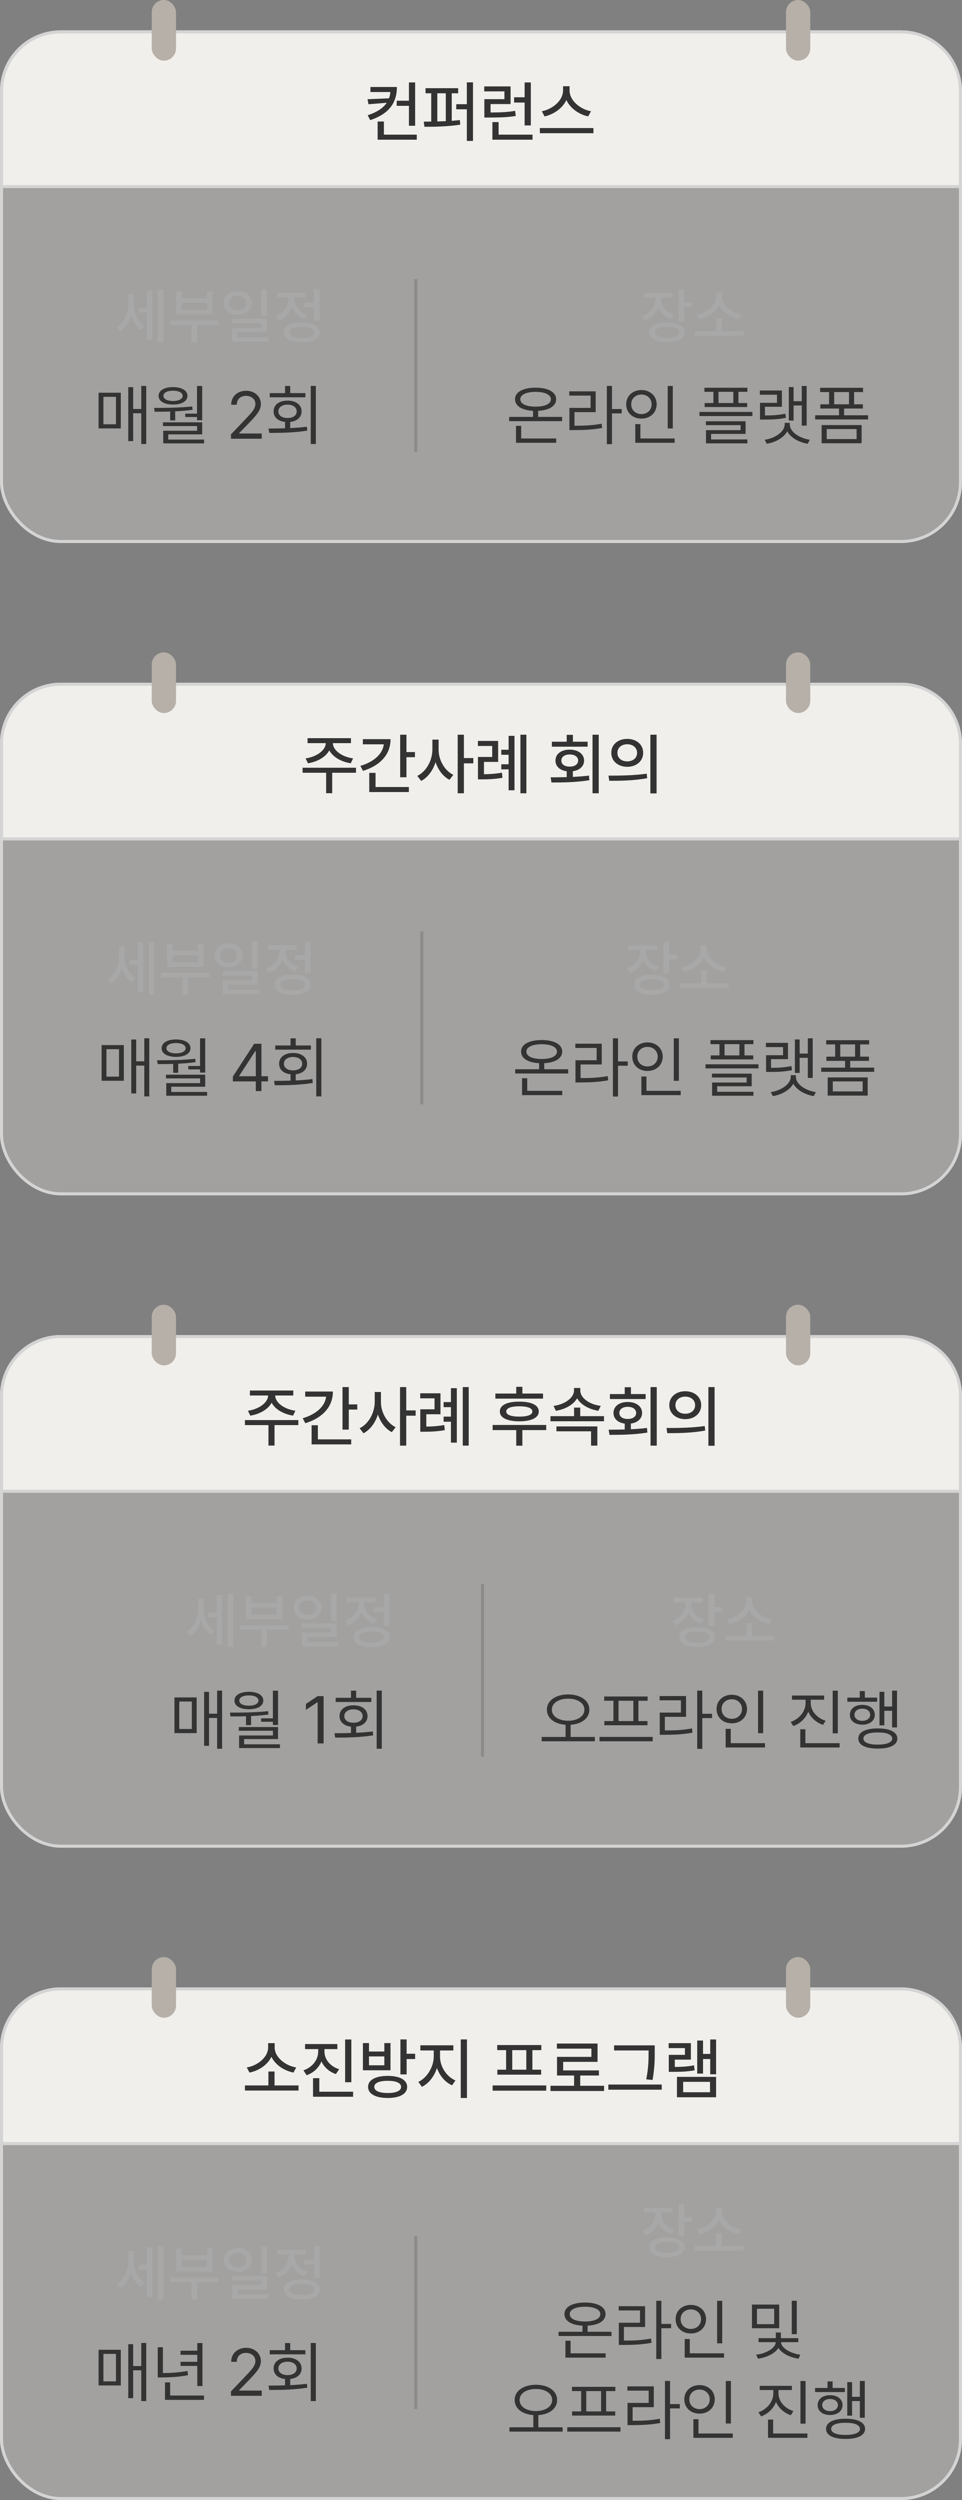 <svg width="264" height="686" viewBox="0 0 264 686" fill="none" xmlns="http://www.w3.org/2000/svg">
<rect x="0" y="0" width="264" height="686" fill="#808080" stroke="none"/>
<rect x="0.417" y="8.742" width="263.165" height="139.841" rx="16.28" fill="#F1EFEB" fill-opacity="0.3" stroke="#D4D4D4" stroke-width="0.835"/>
<path d="M0.417 25.021C0.417 16.03 7.706 8.742 16.697 8.742H247.303C256.294 8.742 263.583 16.03 263.583 25.021V51.192H0.417V25.021Z" fill="#F1EFEB" stroke="#D4D4D4" stroke-width="0.835"/>
<path d="M36.702 83.353C36.702 85.684 37.681 88.171 39.637 89.369L38.773 90.56C37.403 89.736 36.482 88.277 35.977 86.589C35.447 88.44 34.436 90.022 33.017 90.886L32.055 89.728C34.118 88.489 35.21 85.904 35.202 83.418V80.695H36.702V83.353ZM38.056 85.782V84.494H40.322V79.635H41.789V93.25H40.322V85.782H38.056ZM43.339 93.967V79.358H44.822V93.967H43.339ZM60.035 87.951V89.174H54.068V93.967H52.551V89.174H46.665V87.951H60.035ZM48.328 86.287V79.945H49.861V81.852H56.807V79.945H58.356V86.287H48.328ZM49.861 85.048H56.807V83.092H49.861V85.048ZM65.253 79.847C67.455 79.863 69.077 81.208 69.085 83.124C69.077 85.048 67.455 86.385 65.253 86.385C63.028 86.385 61.413 85.048 61.405 83.124C61.413 81.208 63.028 79.863 65.253 79.847ZM62.922 83.124C62.913 84.331 63.908 85.13 65.253 85.13C66.59 85.13 67.585 84.331 67.585 83.124C67.585 81.934 66.59 81.135 65.253 81.151C63.908 81.135 62.913 81.934 62.922 83.124ZM63.623 88.701V87.462H73.227V91.147H65.172V92.549H73.716V93.788H63.672V89.989H71.694V88.701H63.623ZM71.678 86.793V79.358H73.227V86.793H71.678ZM87.722 79.358V88.049H86.174V84.347H83.45V83.075H86.174V79.358H87.722ZM75.542 86.728C77.809 85.937 79.203 83.964 79.195 81.95V81.624H76.031V80.368H83.907V81.624H80.776V81.934C80.768 83.785 82.089 85.586 84.298 86.336L83.499 87.559C81.861 86.997 80.654 85.823 80.018 84.38C79.382 86.01 78.102 87.323 76.358 87.967L75.542 86.728ZM77.89 91.212C77.882 89.475 79.757 88.464 82.831 88.456C85.888 88.464 87.763 89.475 87.771 91.212C87.763 92.948 85.888 93.959 82.831 93.967C79.757 93.959 77.882 92.948 77.89 91.212ZM79.423 91.212C79.415 92.198 80.687 92.761 82.831 92.745C84.959 92.761 86.231 92.198 86.239 91.212C86.231 90.217 84.959 89.655 82.831 89.663C80.687 89.655 79.415 90.217 79.423 91.212Z" fill="#A8A8A8"/>
<path d="M108.924 23.873C108.915 28.133 106.843 31.227 101.588 32.967L100.906 31.622C103.525 30.77 105.184 29.613 106.125 28.196L101.121 28.608L100.852 27.227L106.753 26.976C106.951 26.429 107.076 25.855 107.13 25.254H101.659V23.873H108.924ZM103.632 38.33V33.343H105.354V36.949H114.376V38.33H103.632ZM108.87 29.039V27.64H112.224V22.617H113.928V34.509H112.224V29.039H108.87ZM125.73 24.196V25.595H123.972V33.155C124.734 33.101 125.479 33.029 126.196 32.949L126.304 34.204C123.03 34.724 119.264 34.796 116.475 34.796L116.295 33.379L118.34 33.352V25.595H116.78V24.196H125.73ZM120.008 33.325C120.77 33.307 121.56 33.281 122.34 33.245V25.595H120.008V33.325ZM125.21 29.989V28.59H128.115V22.6H129.801V38.67H128.115V29.989H125.21ZM140.115 23.712V28.554H134.626V30.868C137.469 30.859 139.29 30.77 141.37 30.42L141.532 31.819C139.272 32.187 137.334 32.249 134.196 32.249H132.922V27.209H138.429V25.075H132.886V23.712H140.115ZM135.128 38.33V33.505H136.832V36.949H146.141V38.33H135.128ZM141.083 28.142V26.689H143.971V22.617H145.675V34.419H143.971V28.142H141.083ZM156.311 24.878C156.311 27.496 159.1 29.971 162.194 30.527L161.405 31.944C158.831 31.388 156.472 29.702 155.432 27.442C154.374 29.693 152.015 31.37 149.441 31.944L148.688 30.527C151.737 29.953 154.508 27.496 154.517 24.878V23.658H156.311V24.878ZM148.15 36.554V35.137H162.858V36.554H148.15Z" fill="#333333"/>
<path d="M181.397 82.048C181.388 83.907 182.685 85.603 184.902 86.304L184.168 87.51C182.505 86.981 181.291 85.88 180.646 84.494C180.011 86.092 178.731 87.356 176.978 87.967L176.179 86.728C178.461 85.978 179.839 84.094 179.847 82.064V81.657H176.635V80.401H184.543V81.657H181.397V82.048ZM178.152 91.195C178.152 89.483 180.019 88.481 183.06 88.489C186.068 88.481 187.902 89.483 187.902 91.195C187.902 92.932 186.068 93.943 183.06 93.935C180.019 93.943 178.152 92.932 178.152 91.195ZM179.701 91.195C179.693 92.174 180.948 92.72 183.06 92.712C185.155 92.72 186.394 92.174 186.386 91.195C186.394 90.242 185.155 89.704 183.06 89.712C180.948 89.704 179.693 90.242 179.701 91.195ZM186.223 88.13V79.358H187.772V82.977H189.892V84.249H187.772V88.13H186.223ZM204.094 90.837V92.109H190.723V90.837H196.577V87.364H198.11V90.837H204.094ZM191.18 86.353C193.993 85.88 196.504 83.711 196.512 81.396V80.287H198.142V81.396C198.142 83.711 200.686 85.88 203.507 86.353L202.838 87.624C200.466 87.16 198.297 85.692 197.335 83.695C196.373 85.684 194.221 87.16 191.865 87.624L191.18 86.353Z" fill="#A8A8A8"/>
<path d="M40.132 105.893V121.838H38.768V113.39H36.544V121.031H35.199V106.234H36.544V112.224H38.768V105.893H40.132ZM27.056 117.552V107.758H33.154V117.552H27.056ZM28.383 116.422H31.827V108.888H28.383V116.422ZM55.485 105.911V115.31H54.068V114.431H50.839V113.498H54.068V105.911H55.485ZM42.284 111.92C45.369 111.938 49.315 111.902 52.758 111.525L52.848 112.44C51.288 112.664 49.664 112.798 48.077 112.87V115.363H46.696V112.924C45.19 112.978 43.737 112.978 42.445 112.978L42.284 111.92ZM43.521 108.619C43.521 107.14 45.082 106.216 47.485 106.216C49.862 106.216 51.431 107.14 51.449 108.619C51.431 110.108 49.862 110.996 47.485 111.005C45.082 110.996 43.521 110.108 43.521 108.619ZM44.723 116.906V115.883H55.485V119.184H46.176V120.619H56.005V121.659H44.795V118.197H54.086V116.906H44.723ZM44.849 108.619C44.84 109.462 45.88 110.036 47.485 110.036C49.073 110.036 50.113 109.462 50.122 108.619C50.113 107.767 49.073 107.193 47.485 107.202C45.88 107.193 44.84 107.767 44.849 108.619ZM63.395 120.385L63.377 119.202L67.807 114.538C69.341 112.906 70.076 112.027 70.085 110.825C70.076 109.489 68.964 108.628 67.502 108.619C65.951 108.628 64.982 109.606 64.973 111.059H63.449C63.431 108.763 65.206 107.22 67.556 107.22C69.915 107.22 71.583 108.808 71.592 110.825C71.583 112.278 70.91 113.408 68.614 115.776L65.637 118.843V118.951H71.825V120.385H63.395ZM86.676 105.893V121.838H85.277V105.893H86.676ZM73.69 117.587C75.053 117.578 76.614 117.569 78.228 117.516V115.776C76.309 115.579 75.071 114.484 75.089 112.888C75.071 111.086 76.605 109.92 78.909 109.929C81.214 109.92 82.775 111.086 82.766 112.888C82.775 114.467 81.537 115.561 79.645 115.776V117.462C81.187 117.39 82.748 117.283 84.219 117.085L84.326 118.161C80.766 118.735 76.865 118.789 73.905 118.789L73.69 117.587ZM74.031 109.014V107.866H78.228V105.911H79.645V107.866H83.806V109.014H74.031ZM76.398 112.888C76.389 113.991 77.43 114.718 78.909 114.7C80.398 114.718 81.43 113.991 81.421 112.888C81.43 111.776 80.398 111.023 78.909 111.023C77.43 111.023 76.389 111.776 76.398 112.888Z" fill="#333333"/>
<path d="M154.252 114.395V115.561H139.724V114.395H146.288V112.727C143.23 112.565 141.338 111.417 141.338 109.534C141.338 107.57 143.526 106.386 146.988 106.377C150.414 106.386 152.611 107.57 152.62 109.534C152.611 111.417 150.71 112.565 147.688 112.727V114.395H154.252ZM141.607 121.498V116.852H143.024V120.314H152.638V121.498H141.607ZM142.791 109.534C142.782 110.834 144.414 111.579 146.988 111.579C149.544 111.579 151.176 110.834 151.185 109.534C151.176 108.314 149.544 107.525 146.988 107.525C144.414 107.525 142.782 108.314 142.791 109.534ZM167.937 105.893V112.242H170.61V113.426H167.937V121.874H166.538V105.893H167.937ZM156.225 108.548V107.382H163.471V113.085H157.66V116.816C160.62 116.825 162.691 116.709 165.104 116.26L165.247 117.426C162.736 117.883 160.611 118 157.534 118.018H156.261V111.92H162.072V108.548H156.225ZM184.636 105.911V117.569H183.237V105.911H184.636ZM171.848 110.933C171.839 108.637 173.641 107.032 176.027 107.023C178.412 107.032 180.197 108.637 180.206 110.933C180.197 113.256 178.412 114.87 176.027 114.861C173.641 114.87 171.839 113.256 171.848 110.933ZM173.229 110.933C173.211 112.52 174.412 113.624 176.027 113.624C177.614 113.624 178.825 112.52 178.825 110.933C178.825 109.373 177.614 108.261 176.027 108.261C174.412 108.261 173.211 109.373 173.229 110.933ZM174.341 121.498V116.386H175.74V120.314H185.138V121.498H174.341ZM205.101 106.395V107.507H202.644V110.592H205.048V111.686H193.371V110.592H195.774V107.507H193.317V106.395H205.101ZM191.954 114.162V113.032H206.482V114.162H191.954ZM193.712 116.655V115.596H204.617V119.058H195.147V120.583H205.101V121.659H193.748V118.036H203.236V116.655H193.712ZM197.174 110.592H201.245V107.507H197.174V110.592ZM221.369 105.911V116.78H220.024V111.256H217.782V115.399H216.473V106.216H217.782V110.09H220.024V105.911H221.369ZM208.527 108.314V107.149H214.572V111.615H209.926V114C212.025 114 213.639 113.902 215.522 113.516L215.684 114.646C213.621 115.058 211.935 115.13 209.603 115.13H208.563V110.538H213.226V108.314H208.527ZM209.854 120.672C212.635 120.242 215.325 118.547 215.343 116.44V116.027H216.742V116.44C216.742 118.547 219.432 120.242 222.23 120.672L221.656 121.767C219.28 121.372 217.011 120.143 216.042 118.359C215.065 120.143 212.787 121.372 210.428 121.767L209.854 120.672ZM238.229 113.946V115.094H223.701V113.946H230.248V112.099H225.118V110.933H227.522V107.579H225.064V106.413H236.848V107.579H234.391V110.933H236.795V112.099H231.647V113.946H238.229ZM225.477 121.623V116.637H236.454V121.623H225.477ZM226.876 120.475H235.073V117.731H226.876V120.475ZM228.921 110.933H232.992V107.579H228.921V110.933Z" fill="#333333"/>
<path opacity="0.2" d="M114.094 76.582L114.094 124.028" stroke="#333333" stroke-width="0.835"/>
<rect x="41.641" width="6.662" height="16.648" rx="3.331" fill="#B6B0A9"/>
<rect x="215.699" width="6.662" height="16.648" rx="3.331" fill="#B6B0A9"/>
<rect x="0.417" y="187.742" width="263.165" height="139.841" rx="16.28" fill="#F1EFEB" fill-opacity="0.3" stroke="#D4D4D4" stroke-width="0.835"/>
<path d="M0.417 204.021C0.417 195.03 7.706 187.742 16.697 187.742H247.303C256.294 187.742 263.583 195.03 263.583 204.021V230.192H0.417V204.021Z" fill="#F1EFEB" stroke="#D4D4D4" stroke-width="0.835"/>
<path d="M34.204 262.352C34.204 264.684 35.182 267.171 37.139 268.369L36.275 269.56C34.905 268.736 33.984 267.277 33.478 265.589C32.949 267.44 31.938 269.021 30.519 269.886L29.557 268.728C31.62 267.489 32.712 264.904 32.704 262.418V259.695H34.204V262.352ZM35.557 264.782V263.494H37.824V258.635H39.291V272.25H37.824V264.782H35.557ZM40.84 272.967V258.358H42.324V272.967H40.84ZM57.538 266.951V268.174H51.57V272.967H50.053V268.174H44.167V266.951H57.538ZM45.83 265.287V258.945H47.363V260.852H54.309V258.945H55.858V265.287H45.83ZM47.363 264.048H54.309V262.092H47.363V264.048ZM62.755 258.847C64.957 258.863 66.579 260.208 66.587 262.124C66.579 264.048 64.957 265.385 62.755 265.385C60.53 265.385 58.915 264.048 58.907 262.124C58.915 260.208 60.53 258.863 62.755 258.847ZM60.424 262.124C60.415 263.331 61.41 264.13 62.755 264.13C64.092 264.13 65.087 263.331 65.087 262.124C65.087 260.934 64.092 260.135 62.755 260.151C61.41 260.135 60.415 260.934 60.424 262.124ZM61.125 267.701V266.461H70.729V270.147H62.674V271.549H71.218V272.788H61.174V268.989H69.196V267.701H61.125ZM69.18 265.793V258.358H70.729V265.793H69.18ZM85.225 258.358V267.048H83.675V263.347H80.952V262.075H83.675V258.358H85.225ZM73.044 265.728C75.311 264.937 76.705 262.964 76.697 260.95V260.624H73.533V259.369H81.409V260.624H78.278V260.934C78.27 262.785 79.591 264.586 81.8 265.336L81.001 266.559C79.363 265.997 78.156 264.823 77.52 263.38C76.884 265.01 75.604 266.323 73.859 266.967L73.044 265.728ZM75.392 270.212C75.384 268.475 77.259 267.464 80.333 267.456C83.39 267.464 85.265 268.475 85.273 270.212C85.265 271.948 83.39 272.959 80.333 272.967C77.259 272.959 75.384 271.948 75.392 270.212ZM76.925 270.212C76.917 271.198 78.189 271.761 80.333 271.745C82.461 271.761 83.733 271.198 83.741 270.212C83.733 269.217 82.461 268.655 80.333 268.663C78.189 268.655 76.917 269.217 76.925 270.212Z" fill="#A8A8A8"/>
<path d="M97.695 210.657V212.038H91.166V217.652H89.498V212.038H83.041V210.657H97.695ZM83.866 208.092C86.862 207.68 89.355 205.895 89.409 203.913H84.404V202.55H96.314V203.913H91.346C91.373 205.895 93.848 207.68 96.888 208.092L96.26 209.438C93.624 209.025 91.346 207.725 90.368 205.895C89.382 207.725 87.113 209.025 84.512 209.438L83.866 208.092ZM111.542 201.6V206.353H113.873V207.77H111.542V213.276H109.82V201.6H111.542ZM98.897 210.155C102.663 209.025 104.995 206.882 105.327 204.236H99.578V202.819H107.183C107.183 207.034 104.313 210.092 99.614 211.518L98.897 210.155ZM101.336 217.33V212.074H103.058V215.949H112.205V217.33H101.336ZM120.366 205.689C120.348 208.532 122.008 211.447 124.402 212.612L123.344 213.976C121.595 213.061 120.241 211.267 119.532 209.124C118.815 211.402 117.407 213.33 115.577 214.28L114.519 212.899C116.985 211.716 118.653 208.631 118.662 205.689V202.945H120.366V205.689ZM125.604 217.67V201.6H127.308V208.003H129.89V209.456H127.308V217.67H125.604ZM136.706 203.304V209.061H132.814V212.442C134.392 212.424 135.917 212.334 137.747 212.021L137.89 213.42C135.774 213.787 134.097 213.85 132.204 213.85H131.164V207.698H135.074V204.685H131.146V203.304H136.706ZM137.567 211.106V209.707H139.576V207.106H137.567V205.725H139.576V201.904H141.19V216.845H139.576V211.106H137.567ZM142.822 217.67V201.6H144.455V217.67H142.822ZM164.31 201.6V217.67H162.606V201.6H164.31ZM151.109 213.294C152.436 213.285 153.943 213.276 155.521 213.24V211.626C153.647 211.375 152.427 210.272 152.436 208.702C152.427 206.891 154.006 205.698 156.328 205.689C158.678 205.698 160.283 206.891 160.292 208.702C160.283 210.254 159.073 211.348 157.207 211.617V213.177C158.696 213.106 160.203 212.998 161.62 212.81L161.745 214.083C158.176 214.675 154.284 214.72 151.342 214.711L151.109 213.294ZM151.45 204.882V203.519H155.521V201.635H157.225V203.519H161.261V204.882H151.45ZM154.051 208.702C154.033 209.725 154.983 210.361 156.328 210.352C157.719 210.361 158.66 209.725 158.66 208.702C158.66 207.671 157.719 207.016 156.328 207.016C154.983 207.016 154.033 207.671 154.051 208.702ZM172.13 202.747C174.668 202.739 176.498 204.308 176.507 206.568C176.498 208.828 174.668 210.397 172.13 210.406C169.601 210.397 167.745 208.828 167.754 206.568C167.745 204.308 169.601 202.739 172.13 202.747ZM166.983 212.828C169.906 212.828 173.96 212.801 177.475 212.29L177.601 213.527C173.969 214.227 170.068 214.245 167.198 214.245L166.983 212.828ZM169.44 206.568C169.422 207.994 170.57 208.918 172.13 208.918C173.691 208.918 174.839 207.994 174.839 206.568C174.839 205.16 173.691 204.218 172.13 204.218C170.57 204.218 169.422 205.16 169.44 206.568ZM178.48 217.706V201.6H180.184V217.706H178.48Z" fill="#333333"/>
<path d="M177.234 261.048C177.226 262.907 178.523 264.603 180.74 265.304L180.006 266.51C178.343 265.98 177.128 264.88 176.484 263.494C175.848 265.092 174.568 266.355 172.816 266.967L172.017 265.728C174.299 264.978 175.677 263.094 175.685 261.064V260.657H172.473V259.401H180.381V260.657H177.234V261.048ZM173.99 270.195C173.99 268.483 175.857 267.481 178.898 267.489C181.906 267.481 183.74 268.483 183.74 270.195C183.74 271.932 181.906 272.943 178.898 272.935C175.857 272.943 173.99 271.932 173.99 270.195ZM175.539 270.195C175.53 271.174 176.786 271.72 178.898 271.712C180.993 271.72 182.232 271.174 182.224 270.195C182.232 269.242 180.993 268.704 178.898 268.712C176.786 268.704 175.53 269.242 175.539 270.195ZM182.061 267.13V258.358H183.61V261.977H185.73V263.249H183.61V267.13H182.061ZM199.932 269.837V271.109H186.561V269.837H192.415V266.364H193.948V269.837H199.932ZM187.018 265.353C189.831 264.88 192.342 262.711 192.35 260.396V259.287H193.98V260.396C193.98 262.711 196.524 264.88 199.345 265.353L198.676 266.625C196.304 266.16 194.135 264.692 193.173 262.695C192.211 264.684 190.059 266.16 187.703 266.625L187.018 265.353Z" fill="#A8A8A8"/>
<path d="M40.962 284.893V300.838H39.598V292.39H37.374V300.031H36.029V285.234H37.374V291.224H39.598V284.893H40.962ZM27.886 296.552V286.758H33.984V296.552H27.886ZM29.213 295.422H32.657V287.888H29.213V295.422ZM56.315 284.911V294.31H54.898V293.431H51.669V292.498H54.898V284.911H56.315ZM43.114 290.92C46.199 290.938 50.145 290.902 53.589 290.525L53.678 291.44C52.118 291.664 50.495 291.798 48.907 291.87V294.363H47.526V291.924C46.02 291.978 44.567 291.978 43.275 291.978L43.114 290.92ZM44.352 287.619C44.352 286.14 45.912 285.216 48.315 285.216C50.692 285.216 52.261 286.14 52.279 287.619C52.261 289.108 50.692 289.996 48.315 290.005C45.912 289.996 44.352 289.108 44.352 287.619ZM45.553 295.906V294.883H56.315V298.184H47.006V299.619H56.835V300.659H45.625V297.197H54.916V295.906H45.553ZM45.679 287.619C45.67 288.462 46.71 289.036 48.315 289.036C49.903 289.036 50.943 288.462 50.952 287.619C50.943 286.767 49.903 286.193 48.315 286.202C46.71 286.193 45.67 286.767 45.679 287.619ZM63.902 296.731V295.404L69.749 286.4H71.74V295.314H73.552V296.731H71.74V299.385H70.198V296.731H63.902ZM65.642 295.314H70.198V288.444H70.036L65.642 295.206V295.314ZM88.188 284.893V300.838H86.788V284.893H88.188ZM75.202 296.587C76.565 296.578 78.125 296.569 79.74 296.516V294.776C77.82 294.579 76.583 293.484 76.601 291.888C76.583 290.086 78.116 288.92 80.421 288.929C82.726 288.92 84.286 290.086 84.278 291.888C84.286 293.467 83.049 294.561 81.157 294.776V296.462C82.699 296.39 84.26 296.283 85.73 296.085L85.838 297.161C82.278 297.735 78.376 297.789 75.417 297.789L75.202 296.587ZM75.543 288.014V286.866H79.74V284.911H81.157V286.866H85.318V288.014H75.543ZM77.91 291.888C77.901 292.991 78.942 293.718 80.421 293.7C81.91 293.718 82.941 292.991 82.932 291.888C82.941 290.776 81.91 290.023 80.421 290.023C78.942 290.023 77.901 290.776 77.91 291.888Z" fill="#333333"/>
<path d="M155.918 293.395V294.561H141.39V293.395H147.954V291.727C144.896 291.565 143.004 290.417 143.004 288.534C143.004 286.57 145.192 285.386 148.654 285.377C152.08 285.386 154.277 286.57 154.286 288.534C154.277 290.417 152.376 291.565 149.354 291.727V293.395H155.918ZM143.273 300.498V295.852H144.69V299.314H154.304V300.498H143.273ZM144.457 288.534C144.448 289.834 146.08 290.579 148.654 290.579C151.21 290.579 152.842 289.834 152.851 288.534C152.842 287.314 151.21 286.525 148.654 286.525C146.08 286.525 144.448 287.314 144.457 288.534ZM169.604 284.893V291.242H172.276V292.426H169.604V300.874H168.204V284.893H169.604ZM157.891 287.548V286.382H165.137V292.085H159.326V295.816C162.286 295.825 164.357 295.709 166.77 295.26L166.913 296.426C164.402 296.883 162.277 297 159.2 297.018H157.927V290.92H163.738V287.548H157.891ZM186.302 284.911V296.569H184.903V284.911H186.302ZM173.514 289.933C173.505 287.637 175.307 286.032 177.693 286.023C180.078 286.032 181.863 287.637 181.872 289.933C181.863 292.256 180.078 293.87 177.693 293.861C175.307 293.87 173.505 292.256 173.514 289.933ZM174.895 289.933C174.877 291.52 176.078 292.624 177.693 292.624C179.28 292.624 180.491 291.52 180.491 289.933C180.491 288.373 179.28 287.261 177.693 287.261C176.078 287.261 174.877 288.373 174.895 289.933ZM176.007 300.498V295.386H177.406V299.314H186.804V300.498H176.007ZM206.767 285.395V286.507H204.31V289.592H206.714V290.686H195.037V289.592H197.44V286.507H194.983V285.395H206.767ZM193.62 293.162V292.032H208.148V293.162H193.62ZM195.378 295.655V294.596H206.283V298.058H196.813V299.583H206.767V300.659H195.414V297.036H204.902V295.655H195.378ZM198.84 289.592H202.911V286.507H198.84V289.592ZM223.035 284.911V295.78H221.69V290.256H219.448V294.399H218.139V285.216H219.448V289.09H221.69V284.911H223.035ZM210.193 287.314V286.149H216.238V290.615H211.592V293C213.691 293 215.305 292.902 217.188 292.516L217.35 293.646C215.287 294.058 213.601 294.13 211.269 294.13H210.229V289.538H214.892V287.314H210.193ZM211.52 299.672C214.301 299.242 216.991 297.547 217.009 295.44V295.027H218.408V295.44C218.408 297.547 221.098 299.242 223.896 299.672L223.322 300.767C220.946 300.372 218.677 299.143 217.708 297.359C216.731 299.143 214.453 300.372 212.094 300.767L211.52 299.672ZM239.895 292.946V294.094H225.367V292.946H231.914V291.099H226.784V289.933H229.188V286.579H226.73V285.413H238.514V286.579H236.057V289.933H238.461V291.099H233.313V292.946H239.895ZM227.143 300.623V295.637H238.12V300.623H227.143ZM228.542 299.475H236.739V296.731H228.542V299.475ZM230.587 289.933H234.658V286.579H230.587V289.933Z" fill="#333333"/>
<rect x="41.641" y="179" width="6.662" height="16.648" rx="3.331" fill="#B6B0A9"/>
<path opacity="0.2" d="M115.76 255.581L115.76 303.028" stroke="#333333" stroke-width="0.835"/>
<rect x="215.697" y="179" width="6.662" height="16.648" rx="3.331" fill="#B6B0A9"/>
<rect x="0.417" y="366.742" width="263.165" height="139.841" rx="16.28" fill="#F1EFEB" fill-opacity="0.3" stroke="#D4D4D4" stroke-width="0.835"/>
<path d="M0.417 383.021C0.417 374.03 7.706 366.742 16.697 366.742H247.303C256.294 366.742 263.583 374.03 263.583 383.021V409.192H0.417V383.021Z" fill="#F1EFEB" stroke="#D4D4D4" stroke-width="0.835"/>
<path d="M55.856 441.352C55.856 443.684 56.835 446.171 58.791 447.369L57.927 448.56C56.558 447.736 55.636 446.277 55.131 444.589C54.601 446.44 53.59 448.021 52.171 448.886L51.209 447.728C53.272 446.489 54.364 443.904 54.356 441.418V438.695H55.856V441.352ZM57.21 443.782V442.494H59.476V437.635H60.944V451.25H59.476V443.782H57.21ZM62.493 451.967V437.358H63.977V451.967H62.493ZM79.19 445.951V447.174H73.222V451.967H71.706V447.174H65.819V445.951H79.19ZM67.482 444.287V437.945H69.015V439.852H75.961V437.945H77.51V444.287H67.482ZM69.015 443.048H75.961V441.092H69.015V443.048ZM84.408 437.847C86.609 437.863 88.231 439.208 88.24 441.124C88.231 443.048 86.609 444.385 84.408 444.385C82.182 444.385 80.568 443.048 80.559 441.124C80.568 439.208 82.182 437.863 84.408 437.847ZM82.076 441.124C82.068 442.331 83.062 443.13 84.408 443.13C85.745 443.13 86.739 442.331 86.739 441.124C86.739 439.934 85.745 439.135 84.408 439.151C83.062 439.135 82.068 439.934 82.076 441.124ZM82.777 446.701V445.461H92.381V449.147H84.326V450.549H92.87V451.788H82.826V447.989H90.848V446.701H82.777ZM90.832 444.793V437.358H92.381V444.793H90.832ZM106.877 437.358V446.048H105.328V442.347H102.605V441.075H105.328V437.358H106.877ZM94.697 444.728C96.963 443.937 98.357 441.964 98.349 439.95V439.624H95.186V438.369H103.061V439.624H99.931V439.934C99.922 441.785 101.243 443.586 103.453 444.336L102.654 445.559C101.015 444.997 99.808 443.823 99.172 442.38C98.537 444.01 97.257 445.323 95.512 445.967L94.697 444.728ZM97.044 449.212C97.036 447.475 98.912 446.464 101.985 446.456C105.042 446.464 106.918 447.475 106.926 449.212C106.918 450.948 105.042 451.959 101.985 451.967C98.912 451.959 97.036 450.948 97.044 449.212ZM98.577 449.212C98.569 450.198 99.841 450.761 101.985 450.745C104.113 450.761 105.385 450.198 105.393 449.212C105.385 448.217 104.113 447.655 101.985 447.663C99.841 447.655 98.569 448.217 98.577 449.212Z" fill="#A8A8A8"/>
<path d="M81.869 389.657V391.038H75.34V396.652H73.672V391.038H67.215V389.657H81.869ZM68.04 387.092C71.035 386.68 73.528 384.895 73.582 382.913H68.578V381.55H80.488V382.913H75.519C75.546 384.895 78.022 386.68 81.062 387.092L80.434 388.438C77.797 388.025 75.519 386.725 74.542 384.895C73.555 386.725 71.287 388.025 68.686 388.438L68.04 387.092ZM95.716 380.6V385.353H98.047V386.77H95.716V392.276H93.994V380.6H95.716ZM83.071 389.155C86.837 388.025 89.169 385.882 89.501 383.236H83.752V381.819H91.357C91.357 386.034 88.487 389.092 83.788 390.518L83.071 389.155ZM85.51 396.33V391.074H87.232V394.949H96.379V396.33H85.51ZM104.54 384.689C104.522 387.532 106.181 390.447 108.576 391.612L107.518 392.976C105.769 392.061 104.415 390.267 103.706 388.124C102.989 390.402 101.581 392.33 99.751 393.28L98.693 391.899C101.159 390.716 102.827 387.631 102.836 384.689V381.945H104.54V384.689ZM109.778 396.67V380.6H111.482V387.003H114.064V388.456H111.482V396.67H109.778ZM120.88 382.304V388.061H116.988V391.442C118.566 391.424 120.091 391.334 121.92 391.021L122.064 392.42C119.947 392.787 118.27 392.85 116.378 392.85H115.338V386.698H119.248V383.685H115.32V382.304H120.88ZM121.741 390.106V388.707H123.75V386.106H121.741V384.725H123.75V380.904H125.364V395.845H123.75V390.106H121.741ZM126.996 396.67V380.6H128.629V396.67H126.996ZM149.022 382.375V383.774H135.946V382.375H141.668V380.528H143.354V382.375H149.022ZM135.193 392.402V391.003H149.901V392.402H143.354V396.688H141.668V392.402H135.193ZM137.166 387.308C137.157 385.55 139.166 384.59 142.511 384.599C145.847 384.59 147.856 385.55 147.856 387.308C147.856 389.021 145.847 389.989 142.511 389.998C139.166 389.989 137.157 389.021 137.166 387.308ZM138.924 387.308C138.924 388.205 140.206 388.716 142.511 388.707C144.807 388.716 146.089 388.205 146.098 387.308C146.089 386.384 144.807 385.873 142.511 385.873C140.206 385.873 138.924 386.384 138.924 387.308ZM165.756 388.581V389.98H151.067V388.581H157.542V386.232H159.228V388.581H165.756ZM151.91 385.765C154.986 385.371 157.515 383.559 157.524 381.532V380.851H159.246V381.532C159.237 383.586 161.757 385.371 164.86 385.765L164.196 387.11C161.649 386.698 159.398 385.46 158.376 383.685C157.353 385.46 155.102 386.698 152.537 387.11L151.91 385.765ZM152.699 392.742V391.397H163.927V396.67H162.205V392.742H152.699ZM180.231 380.6V396.67H178.527V380.6H180.231ZM167.03 392.294C168.357 392.285 169.864 392.276 171.442 392.24V390.626C169.568 390.375 168.348 389.272 168.357 387.702C168.348 385.891 169.927 384.698 172.249 384.689C174.599 384.698 176.204 385.891 176.213 387.702C176.204 389.254 174.994 390.348 173.128 390.617V392.177C174.617 392.106 176.124 391.998 177.541 391.81L177.666 393.083C174.097 393.675 170.205 393.72 167.263 393.711L167.03 392.294ZM167.371 383.882V382.519H171.442V380.635H173.146V382.519H177.182V383.882H167.371ZM169.971 387.702C169.954 388.725 170.904 389.361 172.249 389.352C173.639 389.361 174.581 388.725 174.581 387.702C174.581 386.671 173.639 386.016 172.249 386.016C170.904 386.016 169.954 386.671 169.971 387.702ZM188.051 381.747C190.589 381.739 192.419 383.308 192.428 385.568C192.419 387.828 190.589 389.397 188.051 389.406C185.522 389.397 183.666 387.828 183.675 385.568C183.666 383.308 185.522 381.739 188.051 381.747ZM182.903 391.828C185.827 391.828 189.881 391.801 193.396 391.29L193.522 392.527C189.89 393.227 185.989 393.245 183.119 393.245L182.903 391.828ZM185.361 385.568C185.343 386.994 186.491 387.918 188.051 387.918C189.612 387.918 190.76 386.994 190.76 385.568C190.76 384.16 189.612 383.218 188.051 383.218C186.491 383.218 185.343 384.16 185.361 385.568ZM194.401 396.706V380.6H196.105V396.706H194.401Z" fill="#333333"/>
<path d="M189.676 440.048C189.668 441.907 190.964 443.603 193.182 444.304L192.448 445.51C190.785 444.98 189.57 443.88 188.926 442.494C188.29 444.092 187.01 445.355 185.257 445.967L184.458 444.728C186.741 443.978 188.119 442.094 188.127 440.064V439.657H184.915V438.401H192.823V439.657H189.676V440.048ZM186.431 449.195C186.431 447.483 188.298 446.481 191.339 446.489C194.347 446.481 196.182 447.483 196.182 449.195C196.182 450.932 194.347 451.943 191.339 451.935C188.298 451.943 186.431 450.932 186.431 449.195ZM187.98 449.195C187.972 450.174 189.227 450.72 191.339 450.712C193.434 450.72 194.673 450.174 194.665 449.195C194.673 448.242 193.434 447.704 191.339 447.712C189.227 447.704 187.972 448.242 187.98 449.195ZM194.502 446.13V437.358H196.051V440.977H198.171V442.249H196.051V446.13H194.502ZM212.373 448.837V450.109H199.003V448.837H204.856V445.364H206.389V448.837H212.373ZM199.459 444.353C202.272 443.88 204.783 441.711 204.791 439.396V438.287H206.422V439.396C206.422 441.711 208.965 443.88 211.786 444.353L211.118 445.625C208.745 445.16 206.577 443.692 205.615 441.695C204.653 443.684 202.5 445.16 200.144 445.625L199.459 444.353Z" fill="#A8A8A8"/>
<path d="M60.95 463.893V479.838H59.587V471.39H57.363V479.031H56.017V464.234H57.363V470.224H59.587V463.893H60.95ZM47.874 475.552V465.758H53.973V475.552H47.874ZM49.202 474.422H52.645V466.888H49.202V474.422ZM76.303 463.911V473.31H74.886V472.431H71.658V471.498H74.886V463.911H76.303ZM63.102 469.92C66.187 469.938 70.133 469.902 73.577 469.525L73.667 470.44C72.106 470.664 70.483 470.798 68.896 470.87V473.363H67.514V470.924C66.008 470.978 64.555 470.978 63.264 470.978L63.102 469.92ZM64.34 466.619C64.34 465.14 65.9 464.216 68.304 464.216C70.68 464.216 72.25 465.14 72.268 466.619C72.25 468.108 70.68 468.996 68.304 469.005C65.9 468.996 64.34 468.108 64.34 466.619ZM65.541 474.906V473.883H76.303V477.184H66.994V478.619H76.823V479.659H65.613V476.197H74.904V474.906H65.541ZM65.667 466.619C65.658 467.462 66.698 468.036 68.304 468.036C69.891 468.036 70.931 467.462 70.94 466.619C70.931 465.767 69.891 465.193 68.304 465.202C66.698 465.193 65.658 465.767 65.667 466.619ZM88.805 465.4V478.385H87.173V467.086H87.101L83.944 469.184V467.552L87.173 465.4H88.805ZM104.768 463.893V479.838H103.369V463.893H104.768ZM91.782 475.587C93.145 475.578 94.706 475.569 96.32 475.516V473.776C94.401 473.579 93.163 472.484 93.181 470.888C93.163 469.086 94.697 467.92 97.002 467.929C99.306 467.92 100.867 469.086 100.858 470.888C100.867 472.467 99.629 473.561 97.737 473.776V475.462C99.279 475.39 100.84 475.283 102.311 475.085L102.418 476.161C98.858 476.735 94.957 476.789 91.997 476.789L91.782 475.587ZM92.123 467.014V465.866H96.32V463.911H97.737V465.866H101.898V467.014H92.123ZM94.49 470.888C94.482 471.991 95.522 472.718 97.002 472.7C98.49 472.718 99.522 471.991 99.513 470.888C99.522 469.776 98.49 469.023 97.002 469.023C95.522 469.023 94.482 469.776 94.49 470.888Z" fill="#333333"/>
<path d="M155.91 464.933C159.3 464.951 161.739 466.601 161.739 469.112C161.739 471.489 159.623 473.058 156.591 473.265V476.61H163.246V477.794H148.646V476.61H155.21V473.265C152.197 473.049 150.081 471.48 150.081 469.112C150.081 466.601 152.529 464.951 155.91 464.933ZM151.444 469.112C151.435 470.951 153.327 472.144 155.91 472.162C158.493 472.144 160.376 470.951 160.376 469.112C160.376 467.31 158.493 466.09 155.91 466.099C153.327 466.09 151.435 467.31 151.444 469.112ZM179.119 476.592V477.794H164.519V476.592H179.119ZM165.811 466.673V465.507H177.72V466.673H175.191V472.251H177.684V473.399H165.847V472.251H168.34V466.673H165.811ZM169.739 472.251H173.81V466.673H169.739V472.251ZM192.733 463.893V470.242H195.405V471.426H192.733V479.874H191.334V463.893H192.733ZM181.021 466.548V465.382H188.267V471.085H182.455V474.816C185.415 474.825 187.487 474.709 189.899 474.26L190.042 475.426C187.531 475.883 185.406 476 182.33 476.018H181.056V469.92H186.868V466.548H181.021ZM209.432 463.911V475.569H208.032V463.911H209.432ZM196.643 468.933C196.634 466.637 198.437 465.032 200.822 465.023C203.208 465.032 204.992 466.637 205.001 468.933C204.992 471.256 203.208 472.87 200.822 472.861C198.437 472.87 196.634 471.256 196.643 468.933ZM198.024 468.933C198.006 470.52 199.208 471.624 200.822 471.624C202.409 471.624 203.62 470.52 203.62 468.933C203.62 467.373 202.409 466.261 200.822 466.261C199.208 466.261 198.006 467.373 198.024 468.933ZM199.136 479.498V474.386H200.535V478.314H209.934V479.498H199.136ZM222.489 467.319C222.498 469.471 224.193 471.408 226.579 472.162L225.861 473.292C224.005 472.655 222.534 471.346 221.807 469.668C221.117 471.48 219.619 472.915 217.718 473.614L216.983 472.484C219.377 471.65 221.063 469.579 221.072 467.319V466.386H217.341V465.238H226.166V466.386H222.489V467.319ZM219.619 479.498V474.493H221.018V478.314H230.417V479.498H219.619ZM228.516 475.605V463.911H229.915V475.605H228.516ZM246.165 463.893V473.991H244.82V469.417H242.685V473.417H241.358V464.216H242.685V468.252H244.82V463.893H246.165ZM232.533 466.942V465.812H235.941V464.019H237.34V465.812H240.712V466.942H232.533ZM233.233 470.529C233.224 468.861 234.632 467.794 236.641 467.803C238.659 467.794 240.058 468.861 240.067 470.529C240.058 472.171 238.659 473.238 236.641 473.238C234.632 473.238 233.224 472.171 233.233 470.529ZM234.488 470.529C234.488 471.507 235.367 472.18 236.641 472.18C237.914 472.18 238.793 471.507 238.793 470.529C238.793 469.516 237.914 468.843 236.641 468.843C235.367 468.843 234.488 469.516 234.488 470.529ZM235.547 477.058C235.529 475.265 237.529 474.26 240.892 474.26C244.246 474.26 246.246 475.265 246.255 477.058C246.246 478.807 244.246 479.802 240.892 479.802C237.529 479.802 235.529 478.807 235.547 477.058ZM236.946 477.058C236.928 478.09 238.407 478.717 240.892 478.708C243.367 478.717 244.838 478.09 244.856 477.058C244.838 475.964 243.367 475.354 240.892 475.372C238.407 475.354 236.928 475.964 236.946 477.058Z" fill="#333333"/>
<path opacity="0.2" d="M132.416 434.581L132.416 482.028" stroke="#333333" stroke-width="0.835"/>
<rect x="41.639" y="358" width="6.662" height="16.648" rx="3.331" fill="#B6B0A9"/>
<rect x="215.697" y="358" width="6.662" height="16.648" rx="3.331" fill="#B6B0A9"/>
<rect x="0.417" y="545.742" width="263.165" height="139.841" rx="16.28" fill="#F1EFEB" fill-opacity="0.3" stroke="#D4D4D4" stroke-width="0.835"/>
<path d="M0.417 562.021C0.417 553.03 7.706 545.742 16.697 545.742H247.303C256.294 545.742 263.583 553.03 263.583 562.021V588.192H0.417V562.021Z" fill="#F1EFEB" stroke="#D4D4D4" stroke-width="0.835"/>
<path d="M36.706 620.352C36.706 622.684 37.684 625.171 39.641 626.369L38.777 627.56C37.407 626.736 36.486 625.277 35.98 623.589C35.45 625.44 34.44 627.021 33.021 627.886L32.059 626.728C34.122 625.489 35.214 622.904 35.206 620.418V617.695H36.706V620.352ZM38.059 622.782V621.494H40.326V616.635H41.793V630.25H40.326V622.782H38.059ZM43.343 630.967V616.358H44.826V630.967H43.343ZM60.039 624.951V626.174H54.072V630.967H52.555V626.174H46.669V624.951H60.039ZM48.332 623.288V616.945H49.865V618.852H56.811V616.945H58.36V623.288H48.332ZM49.865 622.048H56.811V620.092H49.865V622.048ZM65.257 616.847C67.459 616.863 69.081 618.208 69.089 620.124C69.081 622.048 67.459 623.385 65.257 623.385C63.032 623.385 61.417 622.048 61.409 620.124C61.417 618.208 63.032 616.863 65.257 616.847ZM62.925 620.124C62.917 621.331 63.912 622.13 65.257 622.13C66.594 622.13 67.589 621.331 67.589 620.124C67.589 618.934 66.594 618.135 65.257 618.151C63.912 618.135 62.917 618.934 62.925 620.124ZM63.627 625.701V624.462H73.231V628.147H65.176V629.549H73.72V630.788H63.676V626.989H71.698V625.701H63.627ZM71.682 623.793V616.358H73.231V623.793H71.682ZM87.726 616.358V625.049H86.177V621.347H83.454V620.075H86.177V616.358H87.726ZM75.546 623.728C77.813 622.937 79.207 620.964 79.199 618.95V618.624H76.035V617.369H83.911V618.624H80.78V618.934C80.772 620.785 82.093 622.586 84.302 623.336L83.503 624.559C81.865 623.997 80.658 622.823 80.022 621.38C79.386 623.01 78.106 624.323 76.361 624.967L75.546 623.728ZM77.894 628.212C77.886 626.475 79.761 625.464 82.835 625.456C85.892 625.464 87.767 626.475 87.775 628.212C87.767 629.948 85.892 630.959 82.835 630.967C79.761 630.959 77.886 629.948 77.894 628.212ZM79.427 628.212C79.419 629.198 80.691 629.761 82.835 629.745C84.963 629.761 86.234 629.198 86.243 628.212C86.234 627.217 84.963 626.655 82.835 626.663C80.691 626.655 79.419 627.217 79.427 628.212Z" fill="#A8A8A8"/>
<path d="M81.925 572.227V573.626H67.217V572.227H73.656V568.406H75.342V572.227H81.925ZM67.719 567.294C70.813 566.774 73.575 564.389 73.584 561.842V560.622H75.378V561.842C75.378 564.389 78.176 566.774 81.279 567.294L80.543 568.693C77.934 568.182 75.548 566.568 74.49 564.371C73.432 566.559 71.064 568.182 68.472 568.693L67.719 567.294ZM89.045 562.954C89.045 565.034 90.579 566.989 93.063 567.779L92.184 569.106C90.337 568.496 88.947 567.231 88.211 565.626C87.494 567.375 86.059 568.756 84.149 569.429L83.27 568.083C85.772 567.231 87.314 565.151 87.323 562.954V562.254H83.718V560.873H92.579V562.254H89.045V562.954ZM85.906 575.33V570.236H87.628V573.949H96.901V575.33H85.906ZM94.713 571.348V559.618H96.417V571.348H94.713ZM106.408 569.608C109.717 569.608 111.735 570.72 111.735 572.621C111.735 574.549 109.717 575.661 106.408 575.67C103.062 575.661 101.009 574.549 101.009 572.621C101.009 570.72 103.062 569.608 106.408 569.608ZM99.592 568.065V560.604H101.26V562.918H105.475V560.604H107.161V568.065H99.592ZM101.26 566.702H105.475V564.263H101.26V566.702ZM102.713 572.621C102.704 573.697 104.085 574.307 106.408 574.307C108.712 574.307 110.075 573.697 110.066 572.621C110.075 571.554 108.712 570.953 106.408 570.953C104.085 570.953 102.704 571.554 102.713 572.621ZM109.887 569.195V559.6H111.591V563.528H113.923V564.98H111.591V569.195H109.887ZM120.756 564.335C120.748 567.025 122.514 569.805 124.989 570.864L124.057 572.191C122.164 571.357 120.658 569.581 119.913 567.438C119.169 569.734 117.662 571.689 115.788 572.603L114.802 571.258C117.223 570.119 119.017 567.106 119.035 564.335V562.631H115.358V561.214H124.415V562.631H120.756V564.335ZM126.442 575.67V559.6H128.146V575.67H126.442ZM149.903 572.227V573.662H135.195V572.227H149.903ZM136.451 562.541V561.142H148.558V562.541H146.1V567.904H148.504V569.267H136.487V567.904H138.89V562.541H136.451ZM140.576 567.904H144.432V562.541H140.576V567.904ZM165.776 572.316V573.751H151.069V572.316H157.544V569.5H152.862V564.389H162.297V562.129H152.826V560.73H163.983V565.752H154.548V568.101H164.359V569.5H159.23V572.316H165.776ZM179.677 561.232V562.954C179.677 565.034 179.677 567.285 179.085 570.72L177.345 570.559C177.991 567.339 177.991 564.98 177.991 562.954V562.631H168.521V561.232H179.677ZM166.942 573.393V571.976H181.596V573.393H166.942ZM196.519 559.618V569.16H194.905V564.98H192.932V568.98H191.335V559.905H192.932V563.581H194.905V559.618H196.519ZM183.497 561.985V560.622H189.596V565.142H185.183V567.151C187.174 567.142 188.69 567.052 190.457 566.702L190.636 568.065C188.609 568.442 186.941 568.496 184.591 568.496H183.533V563.833H187.963V561.985H183.497ZM185.775 575.473V569.877H196.519V575.473H185.775ZM187.479 574.092H194.851V571.24H187.479V574.092Z" fill="#333333"/>
<path d="M181.398 607.467C181.39 609.325 182.687 611.021 184.904 611.722L184.17 612.929C182.507 612.399 181.292 611.298 180.648 609.912C180.012 611.51 178.732 612.774 176.98 613.386L176.181 612.146C178.463 611.396 179.841 609.513 179.849 607.483V607.075H176.637V605.82H184.545V607.075H181.398V607.467ZM178.154 616.614C178.154 614.902 180.021 613.899 183.062 613.907C186.07 613.899 187.904 614.902 187.904 616.614C187.904 618.351 186.07 619.362 183.062 619.353C180.021 619.362 178.154 618.351 178.154 616.614ZM179.703 616.614C179.695 617.592 180.95 618.139 183.062 618.13C185.157 618.139 186.396 617.592 186.388 616.614C186.396 615.66 185.157 615.122 183.062 615.13C180.95 615.122 179.695 615.66 179.703 616.614ZM186.225 613.549V604.776H187.774V608.396H189.894V609.668H187.774V613.549H186.225ZM204.096 616.255V617.527H190.725V616.255H196.579V612.782H198.112V616.255H204.096ZM191.182 611.771C193.995 611.298 196.506 609.13 196.514 606.814V605.706H198.144V606.814C198.144 609.13 200.688 611.298 203.509 611.771L202.84 613.043C200.468 612.578 198.299 611.111 197.337 609.113C196.375 611.103 194.223 612.578 191.867 613.043L191.182 611.771Z" fill="#A8A8A8"/>
<path d="M40.132 642.893V658.838H38.768V650.39H36.544V658.031H35.199V643.234H36.544V649.225H38.768V642.893H40.132ZM27.056 654.552V644.758H33.154V654.552H27.056ZM28.383 653.422H31.827V645.888H28.383V653.422ZM55.557 642.911V654.713H54.14V649.189H49.548V648.059H54.14V646.139H49.548V645.01H54.14V642.911H55.557ZM43.288 652.345V644.059H44.705V651.144C46.902 651.135 49.019 651.009 51.449 650.57L51.593 651.736C49.001 652.22 46.831 652.327 44.49 652.345H43.288ZM45.279 658.498V653.709H46.696V657.314H55.987V658.498H45.279ZM63.395 657.385L63.377 656.202L67.807 651.538C69.341 649.906 70.076 649.027 70.085 647.825C70.076 646.489 68.964 645.628 67.502 645.619C65.951 645.628 64.982 646.606 64.973 648.059H63.449C63.431 645.763 65.206 644.22 67.556 644.22C69.915 644.22 71.583 645.808 71.592 647.825C71.583 649.278 70.91 650.408 68.614 652.776L65.637 655.843V655.951H71.825V657.385H63.395ZM86.676 642.893V658.838H85.277V642.893H86.676ZM73.69 654.587C75.053 654.578 76.614 654.57 78.228 654.516V652.776C76.309 652.579 75.071 651.484 75.089 649.888C75.071 648.086 76.605 646.92 78.909 646.929C81.214 646.92 82.775 648.086 82.766 649.888C82.775 651.467 81.537 652.561 79.645 652.776V654.462C81.187 654.39 82.748 654.283 84.219 654.085L84.326 655.161C80.766 655.735 76.865 655.789 73.905 655.789L73.69 654.587ZM74.031 646.014V644.866H78.228V642.911H79.645V644.866H83.806V646.014H74.031ZM76.398 649.888C76.389 650.991 77.43 651.718 78.909 651.7C80.398 651.718 81.43 650.991 81.421 649.888C81.43 648.776 80.398 648.023 78.909 648.023C77.43 648.023 76.389 648.776 76.398 649.888Z" fill="#333333"/>
<path d="M167.813 639.813V640.979H153.284V639.813H159.849V638.145C156.791 637.984 154.899 636.836 154.899 634.953C154.899 632.989 157.087 631.805 160.549 631.796C163.974 631.805 166.172 632.989 166.181 634.953C166.172 636.836 164.27 637.984 161.248 638.145V639.813H167.813ZM155.168 646.916V642.271H156.585V645.732H166.199V646.916H155.168ZM156.352 634.953C156.343 636.253 157.975 636.997 160.549 636.997C163.105 636.997 164.737 636.253 164.746 634.953C164.737 633.733 163.105 632.944 160.549 632.944C157.975 632.944 156.343 633.733 156.352 634.953ZM181.498 631.312V637.661H184.171V638.845H181.498V647.293H180.099V631.312H181.498ZM169.786 633.966V632.8H177.032V638.504H171.221V642.235C174.18 642.244 176.252 642.127 178.664 641.679L178.808 642.845C176.297 643.302 174.171 643.419 171.095 643.436H169.822V637.338H175.633V633.966H169.786ZM198.197 631.329V642.988H196.798V631.329H198.197ZM185.408 636.352C185.399 634.056 187.202 632.451 189.587 632.442C191.973 632.451 193.758 634.056 193.766 636.352C193.758 638.674 191.973 640.289 189.587 640.28C187.202 640.289 185.399 638.674 185.408 636.352ZM186.789 636.352C186.771 637.939 187.973 639.042 189.587 639.042C191.175 639.042 192.385 637.939 192.385 636.352C192.385 634.791 191.175 633.679 189.587 633.679C187.973 633.679 186.771 634.791 186.789 636.352ZM187.901 646.916V641.804H189.3V645.732H198.699V646.916H187.901ZM213.837 632.352V638.845H206.358V632.352H213.837ZM207.506 646.109C210.25 645.804 212.886 644.253 212.886 642.665H208.169V641.571H212.904V640.011H214.303V641.571H219.074V642.665H214.339C214.33 644.217 216.895 645.768 219.631 646.109L219.146 647.203C216.752 646.871 214.564 645.741 213.613 644.27C212.653 645.777 210.411 646.871 208.008 647.203L207.506 646.109ZM207.739 637.733H212.456V633.5H207.739V637.733ZM217.281 640.477V631.312H218.662V640.477H217.281ZM147.061 654.352C150.451 654.37 152.89 656.02 152.89 658.531C152.89 660.908 150.773 662.477 147.742 662.683V666.028H154.397V667.212H139.796V666.028H146.361V662.683C143.348 662.468 141.231 660.899 141.231 658.531C141.231 656.02 143.68 654.37 147.061 654.352ZM142.594 658.531C142.586 660.369 144.478 661.562 147.061 661.58C149.643 661.562 151.527 660.369 151.527 658.531C151.527 656.728 149.643 655.509 147.061 655.518C144.478 655.509 142.586 656.728 142.594 658.531ZM170.27 666.01V667.212H155.67V666.01H170.27ZM156.961 656.092V654.926H168.871V656.092H166.342V661.67H168.835V662.818H156.997V661.67H159.49V656.092H156.961ZM160.889 661.67H164.961V656.092H160.889V661.67ZM183.884 653.312V659.661H186.556V660.845H183.884V669.293H182.485V653.312H183.884ZM172.171 655.966V654.8H179.418V660.504H173.606V664.235C176.566 664.244 178.637 664.127 181.05 663.679L181.193 664.845C178.682 665.302 176.557 665.419 173.481 665.436H172.207V659.338H178.018V655.966H172.171ZM200.582 653.329V664.988H199.183V653.329H200.582ZM187.794 658.352C187.785 656.056 189.587 654.451 191.973 654.442C194.358 654.451 196.143 656.056 196.152 658.352C196.143 660.674 194.358 662.289 191.973 662.28C189.587 662.289 187.785 660.674 187.794 658.352ZM189.175 658.352C189.157 659.939 190.359 661.042 191.973 661.042C193.56 661.042 194.771 659.939 194.771 658.352C194.771 656.791 193.56 655.679 191.973 655.679C190.359 655.679 189.157 656.791 189.175 658.352ZM190.287 668.916V663.804H191.686V667.732H201.084V668.916H190.287ZM213.64 656.737C213.649 658.89 215.344 660.827 217.729 661.58L217.012 662.71C215.155 662.073 213.685 660.764 212.958 659.087C212.268 660.899 210.77 662.333 208.869 663.033L208.133 661.903C210.528 661.069 212.214 658.997 212.223 656.737V655.805H208.492V654.657H217.317V655.805H213.64V656.737ZM210.77 668.916V663.912H212.169V667.732H221.568V668.916H210.77ZM219.666 665.024V653.329H221.065V665.024H219.666ZM237.316 653.312V663.41H235.97V658.836H233.836V662.836H232.509V653.634H233.836V657.67H235.97V653.312H237.316ZM223.684 656.361V655.231H227.092V653.437H228.491V655.231H231.863V656.361H223.684ZM224.384 659.948C224.375 658.28 225.783 657.213 227.791 657.222C229.809 657.213 231.208 658.28 231.217 659.948C231.208 661.589 229.809 662.656 227.791 662.656C225.783 662.656 224.375 661.589 224.384 659.948ZM225.639 659.948C225.639 660.925 226.518 661.598 227.791 661.598C229.065 661.598 229.944 660.925 229.944 659.948C229.944 658.935 229.065 658.262 227.791 658.262C226.518 658.262 225.639 658.935 225.639 659.948ZM226.697 666.477C226.679 664.683 228.679 663.679 232.042 663.679C235.396 663.679 237.396 664.683 237.405 666.477C237.396 668.226 235.396 669.221 232.042 669.221C228.679 669.221 226.679 668.226 226.697 666.477ZM228.096 666.477C228.078 667.508 229.558 668.136 232.042 668.127C234.518 668.136 235.988 667.508 236.006 666.477C235.988 665.383 234.518 664.773 232.042 664.791C229.558 664.773 228.078 665.383 228.096 666.477Z" fill="#333333"/>
<path opacity="0.2" d="M114.096 613.581L114.096 661.028" stroke="#333333" stroke-width="0.835"/>
<rect x="41.643" y="537" width="6.662" height="16.648" rx="3.331" fill="#B6B0A9"/>
<rect x="215.697" y="537" width="6.662" height="16.648" rx="3.331" fill="#B6B0A9"/>
</svg>
